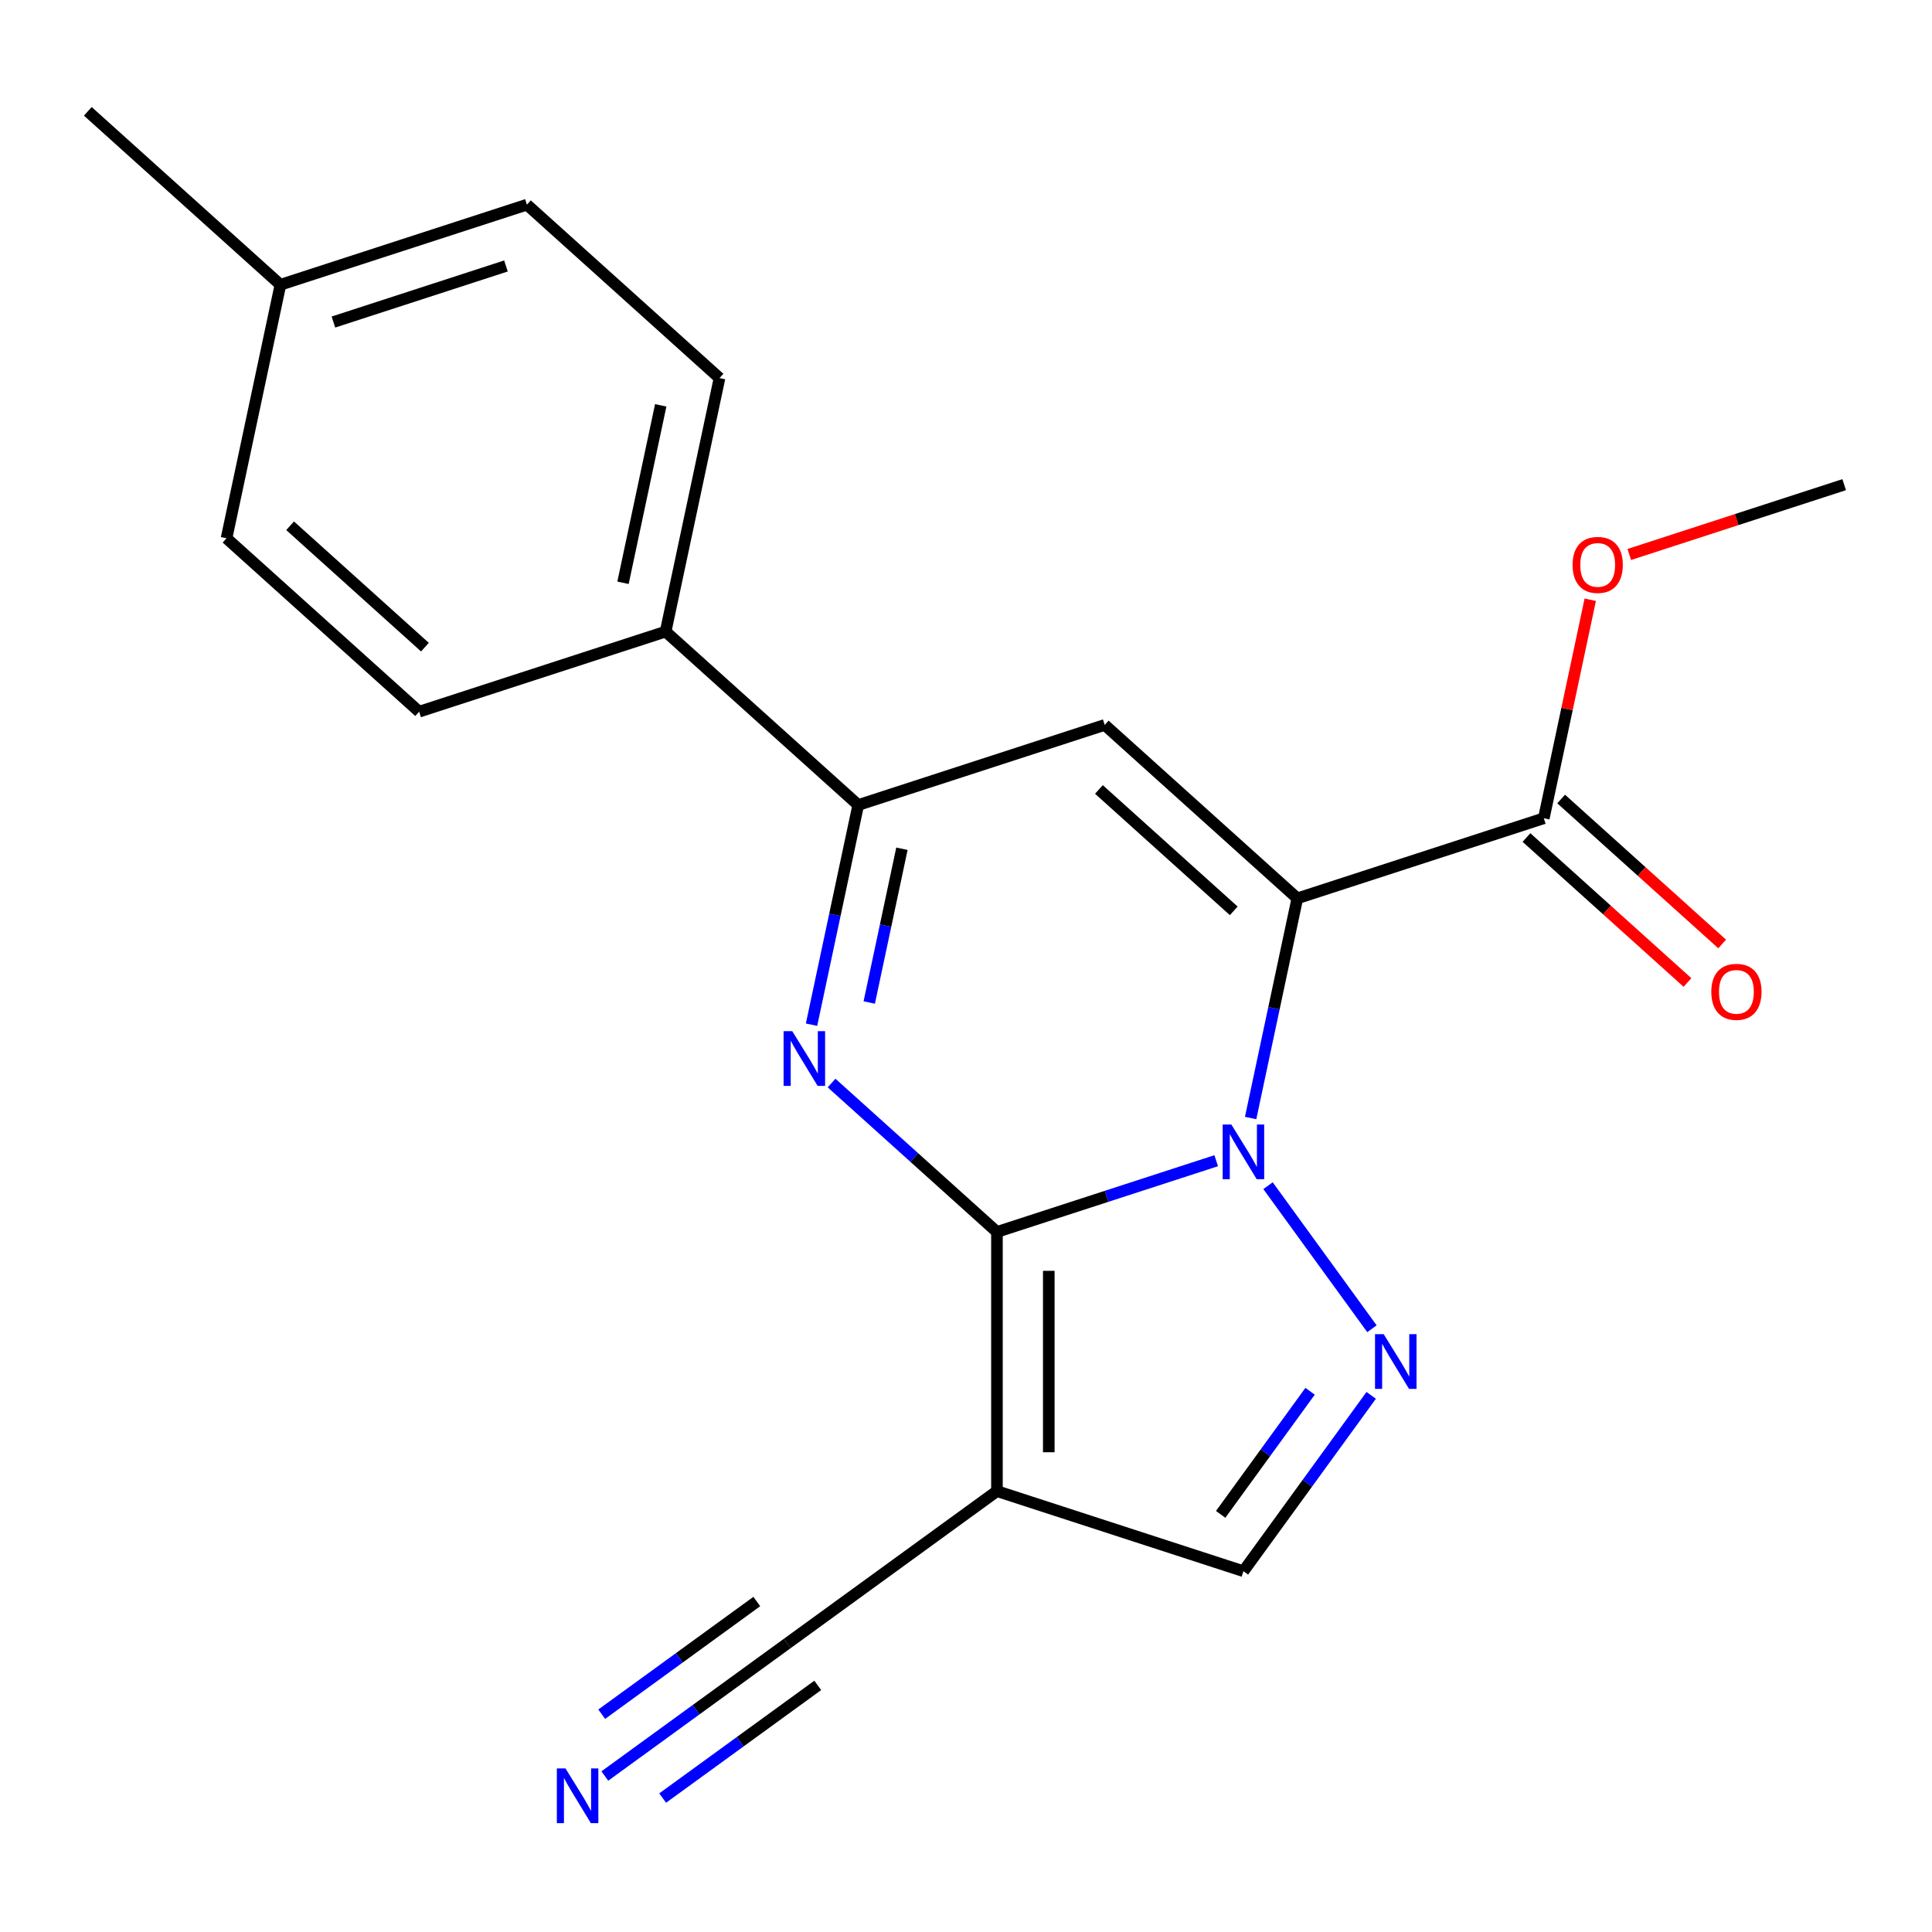 <?xml version='1.0' encoding='iso-8859-1'?>
<svg version='1.1' baseProfile='full'
              xmlns='http://www.w3.org/2000/svg'
                      xmlns:rdkit='http://www.rdkit.org/xml'
                      xmlns:xlink='http://www.w3.org/1999/xlink'
                  xml:space='preserve'
width='1000px' height='1000px' viewBox='0 0 1000 1000'>
<!-- END OF HEADER -->
<rect style='opacity:1.0;fill:#FFFFFF;stroke:none' width='1000' height='1000' x='0' y='0'> </rect>
<path class='bond-0' d='M 629.507,600.779 L 572.763,619.216' style='fill:none;fill-rule:evenodd;stroke:#0000FF;stroke-width:6px;stroke-linecap:butt;stroke-linejoin:miter;stroke-opacity:1' />
<path class='bond-0' d='M 572.763,619.216 L 516.019,637.653' style='fill:none;fill-rule:evenodd;stroke:#000000;stroke-width:6px;stroke-linecap:butt;stroke-linejoin:miter;stroke-opacity:1' />
<path class='bond-1' d='M 647.323,578.686 L 659.407,521.835' style='fill:none;fill-rule:evenodd;stroke:#0000FF;stroke-width:6px;stroke-linecap:butt;stroke-linejoin:miter;stroke-opacity:1' />
<path class='bond-1' d='M 659.407,521.835 L 671.491,464.984' style='fill:none;fill-rule:evenodd;stroke:#000000;stroke-width:6px;stroke-linecap:butt;stroke-linejoin:miter;stroke-opacity:1' />
<path class='bond-4' d='M 656.325,613.713 L 710.119,687.755' style='fill:none;fill-rule:evenodd;stroke:#0000FF;stroke-width:6px;stroke-linecap:butt;stroke-linejoin:miter;stroke-opacity:1' />
<path class='bond-2' d='M 516.019,637.653 L 473.22,599.117' style='fill:none;fill-rule:evenodd;stroke:#000000;stroke-width:6px;stroke-linecap:butt;stroke-linejoin:miter;stroke-opacity:1' />
<path class='bond-2' d='M 473.22,599.117 L 430.421,560.581' style='fill:none;fill-rule:evenodd;stroke:#0000FF;stroke-width:6px;stroke-linecap:butt;stroke-linejoin:miter;stroke-opacity:1' />
<path class='bond-5' d='M 516.019,637.653 L 516.019,771.801' style='fill:none;fill-rule:evenodd;stroke:#000000;stroke-width:6px;stroke-linecap:butt;stroke-linejoin:miter;stroke-opacity:1' />
<path class='bond-5' d='M 542.848,657.776 L 542.848,751.679' style='fill:none;fill-rule:evenodd;stroke:#000000;stroke-width:6px;stroke-linecap:butt;stroke-linejoin:miter;stroke-opacity:1' />
<path class='bond-3' d='M 671.491,464.984 L 571.8,375.221' style='fill:none;fill-rule:evenodd;stroke:#000000;stroke-width:6px;stroke-linecap:butt;stroke-linejoin:miter;stroke-opacity:1' />
<path class='bond-3' d='M 638.585,471.457 L 568.801,408.624' style='fill:none;fill-rule:evenodd;stroke:#000000;stroke-width:6px;stroke-linecap:butt;stroke-linejoin:miter;stroke-opacity:1' />
<path class='bond-7' d='M 671.491,464.984 L 799.073,423.53' style='fill:none;fill-rule:evenodd;stroke:#000000;stroke-width:6px;stroke-linecap:butt;stroke-linejoin:miter;stroke-opacity:1' />
<path class='bond-22' d='M 420.05,530.378 L 432.134,473.526' style='fill:none;fill-rule:evenodd;stroke:#0000FF;stroke-width:6px;stroke-linecap:butt;stroke-linejoin:miter;stroke-opacity:1' />
<path class='bond-22' d='M 432.134,473.526 L 444.218,416.675' style='fill:none;fill-rule:evenodd;stroke:#000000;stroke-width:6px;stroke-linecap:butt;stroke-linejoin:miter;stroke-opacity:1' />
<path class='bond-22' d='M 449.919,518.9 L 458.377,479.105' style='fill:none;fill-rule:evenodd;stroke:#0000FF;stroke-width:6px;stroke-linecap:butt;stroke-linejoin:miter;stroke-opacity:1' />
<path class='bond-22' d='M 458.377,479.105 L 466.836,439.309' style='fill:none;fill-rule:evenodd;stroke:#000000;stroke-width:6px;stroke-linecap:butt;stroke-linejoin:miter;stroke-opacity:1' />
<path class='bond-6' d='M 571.8,375.221 L 444.218,416.675' style='fill:none;fill-rule:evenodd;stroke:#000000;stroke-width:6px;stroke-linecap:butt;stroke-linejoin:miter;stroke-opacity:1' />
<path class='bond-8' d='M 709.726,722.241 L 676.663,767.748' style='fill:none;fill-rule:evenodd;stroke:#0000FF;stroke-width:6px;stroke-linecap:butt;stroke-linejoin:miter;stroke-opacity:1' />
<path class='bond-8' d='M 676.663,767.748 L 643.6,813.255' style='fill:none;fill-rule:evenodd;stroke:#000000;stroke-width:6px;stroke-linecap:butt;stroke-linejoin:miter;stroke-opacity:1' />
<path class='bond-8' d='M 678.101,720.123 L 654.957,751.978' style='fill:none;fill-rule:evenodd;stroke:#0000FF;stroke-width:6px;stroke-linecap:butt;stroke-linejoin:miter;stroke-opacity:1' />
<path class='bond-8' d='M 654.957,751.978 L 631.814,783.833' style='fill:none;fill-rule:evenodd;stroke:#000000;stroke-width:6px;stroke-linecap:butt;stroke-linejoin:miter;stroke-opacity:1' />
<path class='bond-9' d='M 516.019,771.801 L 407.491,850.651' style='fill:none;fill-rule:evenodd;stroke:#000000;stroke-width:6px;stroke-linecap:butt;stroke-linejoin:miter;stroke-opacity:1' />
<path class='bond-21' d='M 516.019,771.801 L 643.6,813.255' style='fill:none;fill-rule:evenodd;stroke:#000000;stroke-width:6px;stroke-linecap:butt;stroke-linejoin:miter;stroke-opacity:1' />
<path class='bond-11' d='M 444.218,416.675 L 344.527,326.913' style='fill:none;fill-rule:evenodd;stroke:#000000;stroke-width:6px;stroke-linecap:butt;stroke-linejoin:miter;stroke-opacity:1' />
<path class='bond-12' d='M 790.097,433.499 L 831.765,471.017' style='fill:none;fill-rule:evenodd;stroke:#000000;stroke-width:6px;stroke-linecap:butt;stroke-linejoin:miter;stroke-opacity:1' />
<path class='bond-12' d='M 831.765,471.017 L 873.434,508.536' style='fill:none;fill-rule:evenodd;stroke:#FF0000;stroke-width:6px;stroke-linecap:butt;stroke-linejoin:miter;stroke-opacity:1' />
<path class='bond-12' d='M 808.049,413.561 L 849.718,451.079' style='fill:none;fill-rule:evenodd;stroke:#000000;stroke-width:6px;stroke-linecap:butt;stroke-linejoin:miter;stroke-opacity:1' />
<path class='bond-12' d='M 849.718,451.079 L 891.386,488.598' style='fill:none;fill-rule:evenodd;stroke:#FF0000;stroke-width:6px;stroke-linecap:butt;stroke-linejoin:miter;stroke-opacity:1' />
<path class='bond-15' d='M 799.073,423.53 L 811.093,366.979' style='fill:none;fill-rule:evenodd;stroke:#000000;stroke-width:6px;stroke-linecap:butt;stroke-linejoin:miter;stroke-opacity:1' />
<path class='bond-15' d='M 811.093,366.979 L 823.114,310.427' style='fill:none;fill-rule:evenodd;stroke:#FF0000;stroke-width:6px;stroke-linecap:butt;stroke-linejoin:miter;stroke-opacity:1' />
<path class='bond-10' d='M 407.491,850.651 L 360.274,884.956' style='fill:none;fill-rule:evenodd;stroke:#000000;stroke-width:6px;stroke-linecap:butt;stroke-linejoin:miter;stroke-opacity:1' />
<path class='bond-10' d='M 360.274,884.956 L 313.057,919.261' style='fill:none;fill-rule:evenodd;stroke:#0000FF;stroke-width:6px;stroke-linecap:butt;stroke-linejoin:miter;stroke-opacity:1' />
<path class='bond-10' d='M 391.721,828.945 L 351.587,858.105' style='fill:none;fill-rule:evenodd;stroke:#000000;stroke-width:6px;stroke-linecap:butt;stroke-linejoin:miter;stroke-opacity:1' />
<path class='bond-10' d='M 351.587,858.105 L 311.452,887.264' style='fill:none;fill-rule:evenodd;stroke:#0000FF;stroke-width:6px;stroke-linecap:butt;stroke-linejoin:miter;stroke-opacity:1' />
<path class='bond-10' d='M 423.261,872.356 L 383.127,901.516' style='fill:none;fill-rule:evenodd;stroke:#000000;stroke-width:6px;stroke-linecap:butt;stroke-linejoin:miter;stroke-opacity:1' />
<path class='bond-10' d='M 383.127,901.516 L 342.992,930.675' style='fill:none;fill-rule:evenodd;stroke:#0000FF;stroke-width:6px;stroke-linecap:butt;stroke-linejoin:miter;stroke-opacity:1' />
<path class='bond-13' d='M 344.527,326.913 L 372.418,195.697' style='fill:none;fill-rule:evenodd;stroke:#000000;stroke-width:6px;stroke-linecap:butt;stroke-linejoin:miter;stroke-opacity:1' />
<path class='bond-13' d='M 322.468,301.653 L 341.991,209.801' style='fill:none;fill-rule:evenodd;stroke:#000000;stroke-width:6px;stroke-linecap:butt;stroke-linejoin:miter;stroke-opacity:1' />
<path class='bond-14' d='M 344.527,326.913 L 216.946,368.367' style='fill:none;fill-rule:evenodd;stroke:#000000;stroke-width:6px;stroke-linecap:butt;stroke-linejoin:miter;stroke-opacity:1' />
<path class='bond-16' d='M 372.418,195.697 L 272.727,105.935' style='fill:none;fill-rule:evenodd;stroke:#000000;stroke-width:6px;stroke-linecap:butt;stroke-linejoin:miter;stroke-opacity:1' />
<path class='bond-17' d='M 216.946,368.367 L 117.255,278.605' style='fill:none;fill-rule:evenodd;stroke:#000000;stroke-width:6px;stroke-linecap:butt;stroke-linejoin:miter;stroke-opacity:1' />
<path class='bond-17' d='M 219.944,334.964 L 150.161,272.131' style='fill:none;fill-rule:evenodd;stroke:#000000;stroke-width:6px;stroke-linecap:butt;stroke-linejoin:miter;stroke-opacity:1' />
<path class='bond-20' d='M 843.317,287 L 898.931,268.93' style='fill:none;fill-rule:evenodd;stroke:#FF0000;stroke-width:6px;stroke-linecap:butt;stroke-linejoin:miter;stroke-opacity:1' />
<path class='bond-20' d='M 898.931,268.93 L 954.545,250.86' style='fill:none;fill-rule:evenodd;stroke:#000000;stroke-width:6px;stroke-linecap:butt;stroke-linejoin:miter;stroke-opacity:1' />
<path class='bond-23' d='M 272.727,105.935 L 145.146,147.389' style='fill:none;fill-rule:evenodd;stroke:#000000;stroke-width:6px;stroke-linecap:butt;stroke-linejoin:miter;stroke-opacity:1' />
<path class='bond-23' d='M 261.881,137.669 L 172.574,166.687' style='fill:none;fill-rule:evenodd;stroke:#000000;stroke-width:6px;stroke-linecap:butt;stroke-linejoin:miter;stroke-opacity:1' />
<path class='bond-18' d='M 117.255,278.605 L 145.146,147.389' style='fill:none;fill-rule:evenodd;stroke:#000000;stroke-width:6px;stroke-linecap:butt;stroke-linejoin:miter;stroke-opacity:1' />
<path class='bond-19' d='M 145.146,147.389 L 45.455,57.627' style='fill:none;fill-rule:evenodd;stroke:#000000;stroke-width:6px;stroke-linecap:butt;stroke-linejoin:miter;stroke-opacity:1' />
<path  class='atom-0' d='M 637.34 582.04
L 646.62 597.04
Q 647.54 598.52, 649.02 601.2
Q 650.5 603.88, 650.58 604.04
L 650.58 582.04
L 654.34 582.04
L 654.34 610.36
L 650.46 610.36
L 640.5 593.96
Q 639.34 592.04, 638.1 589.84
Q 636.9 587.64, 636.54 586.96
L 636.54 610.36
L 632.86 610.36
L 632.86 582.04
L 637.34 582.04
' fill='#0000FF'/>
<path  class='atom-3' d='M 410.068 533.731
L 419.348 548.731
Q 420.268 550.211, 421.748 552.891
Q 423.228 555.571, 423.308 555.731
L 423.308 533.731
L 427.068 533.731
L 427.068 562.051
L 423.188 562.051
L 413.228 545.651
Q 412.068 543.731, 410.828 541.531
Q 409.628 539.331, 409.268 538.651
L 409.268 562.051
L 405.588 562.051
L 405.588 533.731
L 410.068 533.731
' fill='#0000FF'/>
<path  class='atom-5' d='M 716.19 690.567
L 725.47 705.567
Q 726.39 707.047, 727.87 709.727
Q 729.35 712.407, 729.43 712.567
L 729.43 690.567
L 733.19 690.567
L 733.19 718.887
L 729.31 718.887
L 719.35 702.487
Q 718.19 700.567, 716.95 698.367
Q 715.75 696.167, 715.39 695.487
L 715.39 718.887
L 711.71 718.887
L 711.71 690.567
L 716.19 690.567
' fill='#0000FF'/>
<path  class='atom-11' d='M 292.703 915.341
L 301.983 930.341
Q 302.903 931.821, 304.383 934.501
Q 305.863 937.181, 305.943 937.341
L 305.943 915.341
L 309.703 915.341
L 309.703 943.661
L 305.823 943.661
L 295.863 927.261
Q 294.703 925.341, 293.463 923.141
Q 292.263 920.941, 291.903 920.261
L 291.903 943.661
L 288.223 943.661
L 288.223 915.341
L 292.703 915.341
' fill='#0000FF'/>
<path  class='atom-13' d='M 885.764 513.372
Q 885.764 506.572, 889.124 502.772
Q 892.484 498.972, 898.764 498.972
Q 905.044 498.972, 908.404 502.772
Q 911.764 506.572, 911.764 513.372
Q 911.764 520.252, 908.364 524.172
Q 904.964 528.052, 898.764 528.052
Q 892.524 528.052, 889.124 524.172
Q 885.764 520.292, 885.764 513.372
M 898.764 524.852
Q 903.084 524.852, 905.404 521.972
Q 907.764 519.052, 907.764 513.372
Q 907.764 507.812, 905.404 505.012
Q 903.084 502.172, 898.764 502.172
Q 894.444 502.172, 892.084 504.972
Q 889.764 507.772, 889.764 513.372
Q 889.764 519.092, 892.084 521.972
Q 894.444 524.852, 898.764 524.852
' fill='#FF0000'/>
<path  class='atom-16' d='M 813.964 292.394
Q 813.964 285.594, 817.324 281.794
Q 820.684 277.994, 826.964 277.994
Q 833.244 277.994, 836.604 281.794
Q 839.964 285.594, 839.964 292.394
Q 839.964 299.274, 836.564 303.194
Q 833.164 307.074, 826.964 307.074
Q 820.724 307.074, 817.324 303.194
Q 813.964 299.314, 813.964 292.394
M 826.964 303.874
Q 831.284 303.874, 833.604 300.994
Q 835.964 298.074, 835.964 292.394
Q 835.964 286.834, 833.604 284.034
Q 831.284 281.194, 826.964 281.194
Q 822.644 281.194, 820.284 283.994
Q 817.964 286.794, 817.964 292.394
Q 817.964 298.114, 820.284 300.994
Q 822.644 303.874, 826.964 303.874
' fill='#FF0000'/>
</svg>
